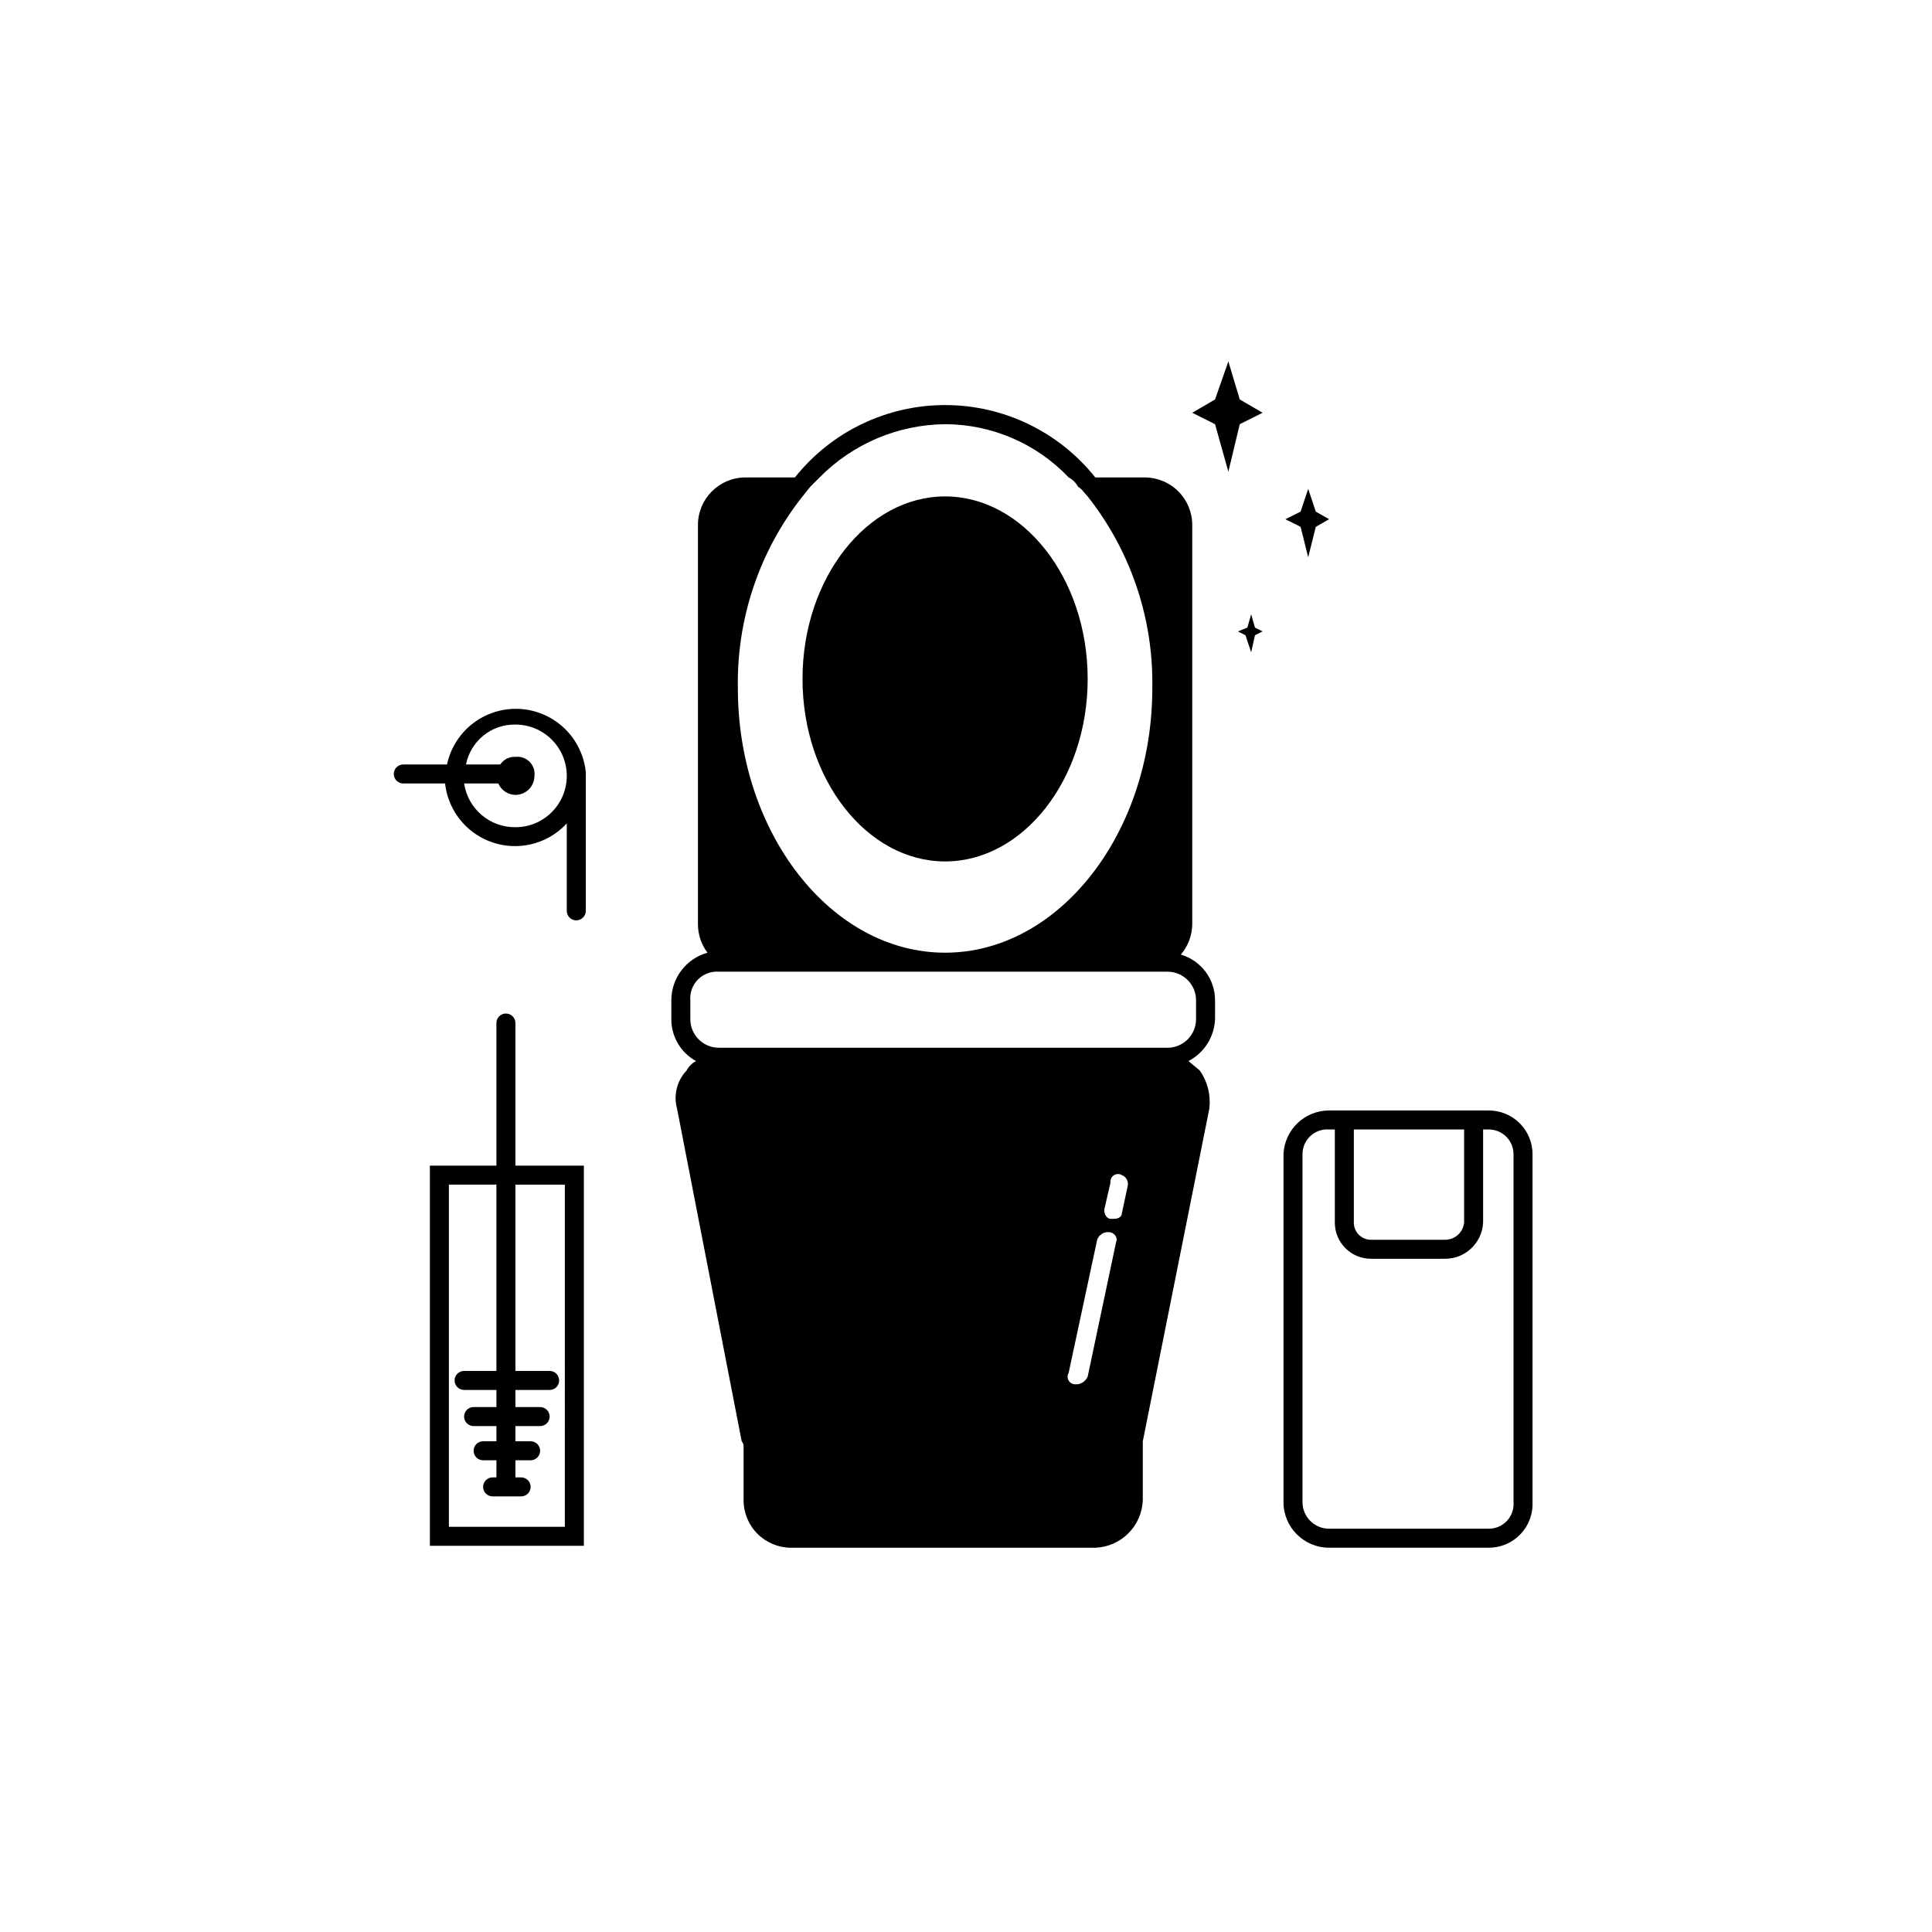 <?xml version="1.0" encoding="UTF-8"?>
<!-- Uploaded to: ICON Repo, www.iconrepo.com, Generator: ICON Repo Mixer Tools -->
<svg fill="#000000" width="800px" height="800px" version="1.1" viewBox="144 144 512 512" xmlns="http://www.w3.org/2000/svg">
 <g>
  <path d="m394.46 372.29c20.656 0 37.785-21.664 37.785-48.367s-17.129-48.367-37.785-48.367-37.785 21.664-37.785 48.367 17.129 48.367 37.785 48.367z"/>
  <path d="m466 414.11v-5.039c0-5.598-3.691-10.523-9.066-12.09 1.922-2.25 2.992-5.102 3.023-8.062v-105.8c0-3.34-1.328-6.543-3.691-8.906-2.359-2.359-5.566-3.688-8.906-3.688h-13.098c-9.656-12.121-24.305-19.18-39.801-19.18-15.496 0-30.148 7.059-39.801 19.18h-13.102c-6.953 0-12.594 5.641-12.594 12.594v105.8c0 2.727 0.883 5.379 2.519 7.559-5.652 1.578-9.562 6.727-9.574 12.594v5.039c-0.012 4.617 2.504 8.867 6.551 11.082-1.074 0.57-1.949 1.445-2.519 2.519-2.543 2.688-3.5 6.508-2.519 10.078l17.133 88.164c0.367 0.414 0.547 0.961 0.504 1.512v14.109c0 3.34 1.324 6.543 3.688 8.906 2.363 2.359 5.566 3.688 8.906 3.688h80.609c6.848-0.258 12.336-5.75 12.594-12.594v-15.621l17.633-88.168v0.004c0.426-3.555-0.473-7.141-2.516-10.078l-3.023-2.519c4.168-2.16 6.859-6.391 7.051-11.082zm-104.79-143.59c8.781-8.91 20.738-13.98 33.25-14.105 12.383 0.031 24.215 5.129 32.746 14.105 1.074 0.566 1.953 1.445 2.519 2.519 1.008 0.504 1.512 1.512 2.519 2.519 11.43 14.465 17.484 32.449 17.129 50.883 0 38.289-24.688 70.031-54.914 70.031-30.23 0-54.914-31.742-54.914-70.031-0.355-18.434 5.699-36.418 17.129-50.883l2.016-2.519zm78.09 196.48h-1.008c-1.008 0-2.016-1.512-1.512-3.023l1.512-6.551v0.004c-0.109-0.77 0.23-1.531 0.875-1.961 0.645-0.43 1.48-0.449 2.148-0.055 1.203 0.469 1.855 1.777 1.512 3.023l-1.512 7.051c0 1.008-1.008 1.512-2.016 1.512zm0.504 6.047-7.559 35.77c-0.465 1.039-1.402 1.789-2.519 2.016h-0.504c-0.766 0.109-1.527-0.23-1.957-0.875-0.43-0.648-0.453-1.48-0.059-2.148l7.559-35.266c0.445-1.27 1.68-2.09 3.023-2.016 1.512 0 2.519 1.512 2.016 2.519zm21.16-58.945c0 4.172-3.387 7.559-7.559 7.559h-118.9c-4.176 0-7.559-3.387-7.559-7.559v-5.039c-0.152-2.047 0.594-4.059 2.047-5.512 1.453-1.449 3.465-2.195 5.512-2.043h118.9c4.172 0 7.559 3.383 7.559 7.555z"/>
  <path d="m299.24 348.61c-0.602-5.945-4.016-11.242-9.18-14.242-5.164-3.004-11.457-3.348-16.922-0.93-5.461 2.422-9.434 7.312-10.68 13.156h-11.586c-1.391 0-2.519 1.129-2.519 2.519 0 0.668 0.266 1.309 0.738 1.781 0.473 0.473 1.113 0.738 1.781 0.738h11.082c0.527 4.769 2.871 9.148 6.547 12.234 3.672 3.082 8.395 4.633 13.18 4.324 4.785-0.309 9.27-2.449 12.52-5.981v23.176c0 1.391 1.129 2.519 2.519 2.519s2.519-1.129 2.519-2.519zm-18.641 14.609h-0.004c-6.789 0.078-12.594-4.871-13.602-11.586h9.07c0.789 1.809 2.559 2.988 4.531 3.023 1.34 0 2.621-0.531 3.562-1.477 0.945-0.945 1.477-2.227 1.477-3.562 0.164-1.379-0.312-2.758-1.297-3.742-0.98-0.98-2.359-1.461-3.742-1.297-1.605-0.09-3.137 0.676-4.027 2.016h-9.07c1.223-6.238 6.746-10.699 13.098-10.578 7.516 0 13.605 6.09 13.605 13.602 0 7.512-6.09 13.602-13.605 13.602z"/>
  <path d="m538.55 438.29h-42.32c-6.488-0.008-11.82 5.106-12.094 11.586v92.199c0 6.676 5.414 12.09 12.094 12.09h42.32c3.16 0.004 6.188-1.285 8.375-3.57 2.191-2.281 3.348-5.363 3.211-8.52v-92.199c0-6.398-5.188-11.586-11.586-11.586zm-35.77 5.039h29.223v24.688l-0.004-0.004c-0.258 2.586-2.441 4.547-5.039 4.535h-19.648c-2.504 0-4.531-2.031-4.531-4.535zm42.32 98.746h-0.004c0.141 1.82-0.484 3.621-1.73 4.961-1.242 1.336-2.988 2.098-4.816 2.09h-42.32c-3.894 0-7.055-3.156-7.055-7.051v-92.199c-0.004-1.828 0.754-3.574 2.094-4.816 1.34-1.246 3.137-1.875 4.961-1.734h1.512v24.688c0 5.289 4.285 9.574 9.57 9.574h19.648c5.375 0.008 9.809-4.207 10.078-9.574v-24.688h1.512c3.617 0 6.547 2.934 6.547 6.551z"/>
  <path d="m472.55 249.86 6.047 3.527-6.047 3.023-3.023 12.594-3.527-12.594-6.043-3.023 6.043-3.527 3.527-10.078z"/>
  <path d="m492.7 279.59 3.527 2.012-3.527 2.016-2.016 8.062-2.016-8.062-4.031-2.016 4.031-2.012 2.016-6.047z"/>
  <path d="m476.58 310.32 2.016 1.008-2.016 1.008-1.008 4.535-1.512-4.535-2.016-1.008 2.519-1.008 1.008-3.527z"/>
  <path d="m280.59 452.9v-37.785c0-0.668-0.262-1.309-0.734-1.781-0.473-0.473-1.113-0.738-1.781-0.738-1.395 0-2.519 1.129-2.519 2.519v37.785h-17.633v100.76h40.809v-100.76zm13.098 95.723h-30.73v-90.688h12.594v49.375h-8.562c-1.391 0-2.519 1.129-2.519 2.519s1.129 2.519 2.519 2.519h8.566v4.535h-6.047c-1.391 0-2.519 1.129-2.519 2.519s1.129 2.519 2.519 2.519h6.047v4.027h-3.527c-1.391 0-2.519 1.129-2.519 2.519 0 0.668 0.266 1.309 0.738 1.781s1.113 0.738 1.781 0.738h3.527v4.535h-1.008c-1.391 0-2.519 1.129-2.519 2.519s1.129 2.519 2.519 2.519h7.559-0.004c1.395 0 2.519-1.129 2.519-2.519s-1.125-2.519-2.519-2.519h-1.512v-4.535h4.031c0.668 0 1.309-0.266 1.781-0.738s0.738-1.113 0.738-1.781-0.266-1.309-0.738-1.781-1.113-0.738-1.781-0.738h-4.031v-4.031h6.551v0.004c1.391 0 2.519-1.129 2.519-2.519s-1.129-2.519-2.519-2.519h-6.551v-4.535h9.07c1.391 0 2.519-1.129 2.519-2.519s-1.129-2.519-2.519-2.519h-9.07v-49.371h13.098z"/>
 </g>
</svg>